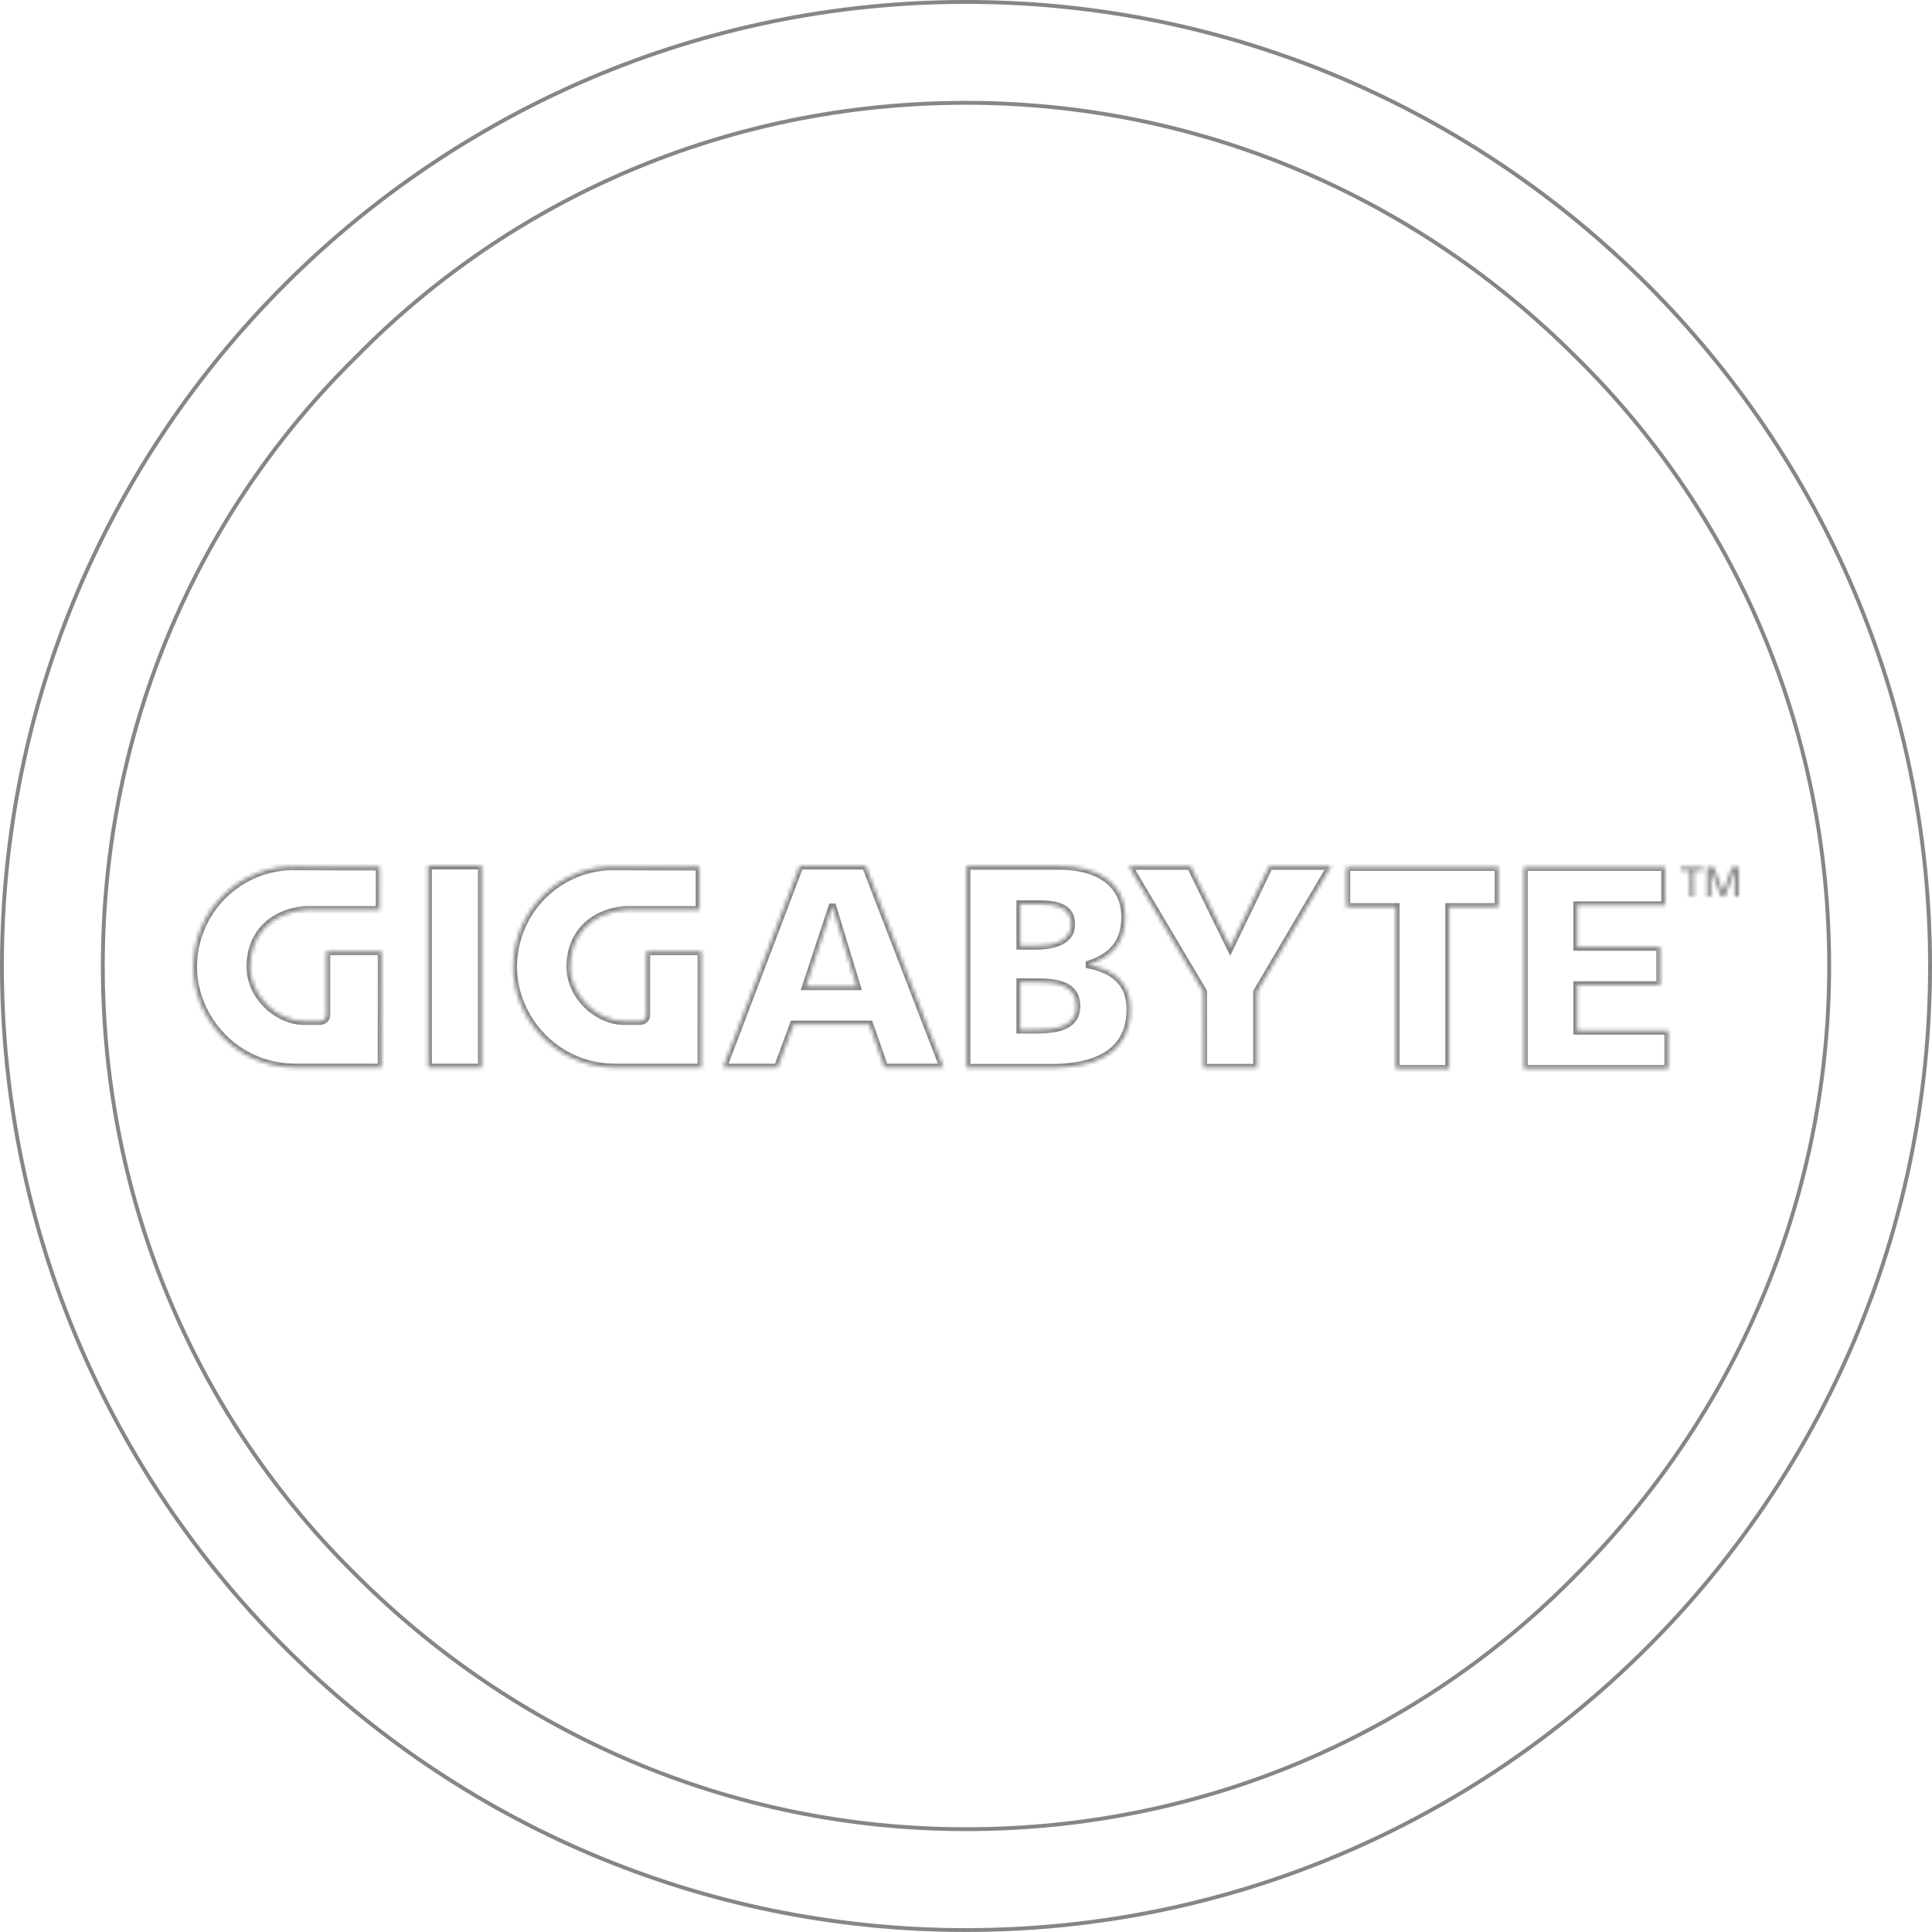 <svg width="500" height="500" viewBox="0 0 500 500" fill="none" xmlns="http://www.w3.org/2000/svg">
<g clip-path="url(#clip0_243_1473)">
<path d="M250 0.5C387.525 0.5 499.5 112.475 499.5 250C499.5 387.525 387.525 499.5 250 499.5C112.475 499.5 0.5 387.525 0.5 250C0.5 112.475 112.475 0.5 250 0.5ZM250 26.608C188.118 26.608 132.268 51.512 92.267 92.267C51.512 132.268 26.608 188.118 26.608 250C26.608 311.883 51.513 367.733 92.269 407.735C133.021 448.486 188.868 473.392 250 473.392C311.883 473.392 367.733 448.487 407.735 407.731C448.486 366.979 473.392 311.132 473.392 250C473.392 188.117 448.487 132.267 407.732 92.266C366.98 51.514 311.132 26.608 250 26.608Z" stroke="#868686"/>
<mask id="path-2-inside-1_243_1473" fill="white">
<path fill-rule="evenodd" clip-rule="evenodd" d="M110.764 224H124.69L124.69 224.903L124.69 275.974L124.69 276.275H110.764L110.764 275.974L110.764 224.903L110.764 224ZM206.966 224.043H224.04L244.187 276.275H228.907L225.007 265.133H205.386L201.26 276.275H187.108L206.966 224.043ZM215.497 234.82H215.347L208.599 255.247H221.708L215.497 234.82ZM79.119 235.476C69.846 236.25 64.785 242.321 64.785 250.186C64.785 257.837 71.877 264.262 78.733 264.262L80.237 264.251H82.773C82.773 264.251 84.449 264.251 84.46 262.618V246.2H98.772C98.772 255.462 98.74 276.275 98.74 276.275C98.74 276.275 84.621 276.265 76.422 276.265C61.003 276.265 50 263.542 50 250.197C50 235.755 61.97 223.699 76.863 224.226L98.267 224.29L98.257 235.476H79.119ZM161.922 235.476C152.649 236.25 147.598 242.321 147.598 250.186C147.598 257.837 154.68 264.262 161.546 264.262L163.05 264.251H165.586C165.586 264.251 167.251 264.251 167.262 262.618V246.21H181.542C181.542 255.473 181.521 276.286 181.521 276.286C181.521 276.286 167.413 276.275 159.214 276.275C143.805 276.275 132.813 263.553 132.813 250.197C132.813 235.755 144.762 223.699 159.676 224.236L181.048 224.301V235.487L161.922 235.476ZM274.177 224.097H250.14V276.34H272.167C281.526 276.34 292.54 273.729 292.54 261.232C292.54 254.86 288.93 251.121 281.978 249.692V249.541C287.812 247.596 291.186 243.932 291.186 237.335C291.186 228.363 283.912 224.097 274.177 224.097ZM268.17 266.476H264.044V254.205H268.321C273.113 254.205 278.582 254.72 278.582 260.415C278.582 265.724 273.263 266.476 268.17 266.476ZM267.944 244.76H264.044V233.982H268.095C272.737 233.982 277.228 234.423 277.228 239.215C277.228 243.642 272.522 244.76 267.944 244.76ZM292.067 224.107L311.387 256.665L311.398 276.34H325.334V256.665L344.525 224.107H328.483L318.372 245.061L308.099 224.107H292.067ZM361.213 234.724H348.447V224.398H387.807V234.724H375.042V276.63H361.213V234.724ZM394.383 224.398H430.927V234.283H408.191V245.061H429.659V254.935H408.191V266.766H431.733V276.63H394.383V224.398ZM434.957 225.354H437.288V231.994H438.363V225.354H440.695V224.398H434.957V225.354ZM443.553 224.398H441.78L441.769 232.005H442.865V225.429H442.887L445.358 232.005H446.422L448.904 225.429H448.925V232.005H450V224.398H448.227L445.917 230.705L443.553 224.398Z"/>
</mask>
<path d="M124.69 224L125.69 224L125.69 223H124.69V224ZM110.764 224V223H109.764L109.764 224L110.764 224ZM124.69 224.903L125.69 224.903V224.903L124.69 224.903ZM124.69 275.974H123.69V275.974L124.69 275.974ZM124.69 276.275V277.275H125.69L125.69 276.275L124.69 276.275ZM110.764 276.275L109.764 276.275L109.764 277.275H110.764V276.275ZM110.764 275.974H109.764V275.974L110.764 275.974ZM110.764 224.903L111.764 224.903V224.903L110.764 224.903ZM224.04 224.043L224.973 223.683L224.726 223.043H224.04V224.043ZM206.966 224.043V223.043H206.276L206.031 223.688L206.966 224.043ZM244.187 276.275V277.275H245.644L245.12 275.915L244.187 276.275ZM228.907 276.275L227.963 276.606L228.198 277.275H228.907V276.275ZM225.007 265.133L225.951 264.802L225.716 264.133H225.007V265.133ZM205.386 265.133V264.133H204.69L204.448 264.785L205.386 265.133ZM201.26 276.275V277.275H201.956L202.198 276.623L201.26 276.275ZM187.108 276.275L186.174 275.92L185.658 277.275H187.108V276.275ZM215.347 234.82V233.82H214.624L214.397 234.507L215.347 234.82ZM215.497 234.82L216.454 234.529L216.238 233.82H215.497V234.82ZM208.599 255.247L207.649 254.933L207.215 256.247H208.599V255.247ZM221.708 255.247V256.247H223.057L222.665 254.956L221.708 255.247ZM79.119 235.476V234.476H79.078L79.036 234.479L79.119 235.476ZM78.733 264.262V265.262L78.74 265.262L78.733 264.262ZM80.237 264.251V263.251L80.23 263.251L80.237 264.251ZM84.46 262.618L85.46 262.625V262.618H84.46ZM84.46 246.2V245.2H83.46V246.2H84.46ZM98.772 246.2H99.772V245.2H98.772V246.2ZM98.74 276.275L98.739 277.275L99.739 277.276L99.74 276.277L98.74 276.275ZM76.863 224.226L76.828 225.225L76.844 225.226L76.86 225.226L76.863 224.226ZM98.267 224.29L99.267 224.291L99.268 223.293L98.27 223.29L98.267 224.29ZM98.257 235.476V236.476H99.256L99.257 235.477L98.257 235.476ZM161.922 235.476L161.922 234.476L161.88 234.476L161.839 234.479L161.922 235.476ZM161.546 264.262V265.262L161.553 265.262L161.546 264.262ZM163.05 264.251V263.251L163.043 263.251L163.05 264.251ZM167.262 262.618L168.262 262.625V262.618H167.262ZM167.262 246.21V245.21H166.262V246.21H167.262ZM181.542 246.21H182.542V245.21H181.542V246.21ZM181.521 276.286L181.52 277.286L182.52 277.287L182.521 276.287L181.521 276.286ZM159.676 224.236L159.64 225.236L159.657 225.236L159.673 225.236L159.676 224.236ZM181.048 224.301H182.048V223.304L181.051 223.301L181.048 224.301ZM181.048 235.487L181.048 236.487L182.048 236.487V235.487H181.048ZM250.14 224.097V223.097H249.14V224.097H250.14ZM250.14 276.34H249.14V277.34H250.14V276.34ZM281.978 249.692H280.978V250.507L281.776 250.671L281.978 249.692ZM281.978 249.541L281.661 248.593L280.978 248.821V249.541H281.978ZM264.044 266.476H263.044V267.476H264.044V266.476ZM264.044 254.205V253.205H263.044V254.205H264.044ZM264.044 244.76H263.044V245.76H264.044V244.76ZM264.044 233.982V232.982H263.044V233.982H264.044ZM311.387 256.665L312.387 256.665L312.387 256.391L312.247 256.155L311.387 256.665ZM292.067 224.107V223.107H290.311L291.207 224.618L292.067 224.107ZM311.398 276.34L310.398 276.34L310.398 277.34H311.398V276.34ZM325.334 276.34V277.34H326.334V276.34H325.334ZM325.334 256.665L324.473 256.158L324.334 256.393V256.665H325.334ZM344.525 224.107L345.387 224.615L346.276 223.107H344.525V224.107ZM328.483 224.107V223.107H327.855L327.582 223.673L328.483 224.107ZM318.372 245.061L317.474 245.501L318.379 247.347L319.272 245.495L318.372 245.061ZM308.099 224.107L308.997 223.667L308.723 223.107H308.099V224.107ZM348.447 234.724H347.447V235.724H348.447V234.724ZM361.213 234.724H362.213V233.724H361.213V234.724ZM348.447 224.398V223.398H347.447V224.398H348.447ZM387.807 224.398H388.807V223.398H387.807V224.398ZM387.807 234.724V235.724H388.807V234.724H387.807ZM375.042 234.724V233.724H374.042V234.724H375.042ZM375.042 276.63V277.63H376.042V276.63H375.042ZM361.213 276.63H360.213V277.63H361.213V276.63ZM430.927 224.398H431.927V223.398H430.927V224.398ZM394.383 224.398V223.398H393.383V224.398H394.383ZM430.927 234.283V235.283H431.927V234.283H430.927ZM408.191 234.283V233.283H407.191V234.283H408.191ZM408.191 245.061H407.191V246.061H408.191V245.061ZM429.659 245.061H430.659V244.061H429.659V245.061ZM429.659 254.935V255.935H430.659V254.935H429.659ZM408.191 254.935V253.935H407.191V254.935H408.191ZM408.191 266.766H407.191V267.766H408.191V266.766ZM431.733 266.766H432.733V265.766H431.733V266.766ZM431.733 276.63V277.63H432.733V276.63H431.733ZM394.383 276.63H393.383V277.63H394.383V276.63ZM437.288 225.354H438.288V224.354H437.288V225.354ZM434.957 225.354H433.957V226.354H434.957V225.354ZM437.288 231.994H436.288V232.994H437.288V231.994ZM438.363 231.994V232.994H439.363V231.994H438.363ZM438.363 225.354V224.354H437.363V225.354H438.363ZM440.695 225.354V226.354H441.695V225.354H440.695ZM440.695 224.398H441.695V223.398H440.695V224.398ZM434.957 224.398V223.398H433.957V224.398H434.957ZM441.78 224.398V223.398H440.781L440.78 224.396L441.78 224.398ZM443.553 224.398L444.489 224.047L444.246 223.398H443.553V224.398ZM441.769 232.005L440.769 232.004L440.768 233.005H441.769V232.005ZM442.865 232.005V233.005H443.865V232.005H442.865ZM442.865 225.429V224.429H441.865V225.429H442.865ZM442.887 225.429L443.823 225.077L443.579 224.429H442.887V225.429ZM445.358 232.005L444.422 232.357L444.666 233.005H445.358V232.005ZM446.422 232.005V233.005H447.113L447.357 232.358L446.422 232.005ZM448.904 225.429V224.429H448.213L447.968 225.076L448.904 225.429ZM448.925 225.429H449.925V224.429H448.925V225.429ZM448.925 232.005H447.925V233.005H448.925V232.005ZM450 232.005V233.005H451V232.005H450ZM450 224.398H451V223.398H450V224.398ZM448.227 224.398V223.398H447.528L447.288 224.054L448.227 224.398ZM445.917 230.705L444.98 231.056L445.928 233.583L446.856 231.049L445.917 230.705ZM124.69 223H110.764V225H124.69V223ZM125.69 224.903L125.69 224L123.69 224L123.69 224.903L125.69 224.903ZM125.69 275.974L125.69 224.903L123.69 224.903L123.69 275.974H125.69ZM125.69 276.275L125.69 275.974L123.69 275.974L123.69 276.275L125.69 276.275ZM110.764 277.275H124.69V275.275H110.764V277.275ZM109.764 275.974L109.764 276.275L111.764 276.275L111.764 275.974L109.764 275.974ZM109.764 224.903L109.764 275.974H111.764L111.764 224.903L109.764 224.903ZM109.764 224L109.764 224.903L111.764 224.903L111.764 224L109.764 224ZM224.04 223.043H206.966V225.043H224.04V223.043ZM245.12 275.915L224.973 223.683L223.107 224.403L243.254 276.635L245.12 275.915ZM228.907 277.275H244.187V275.275H228.907V277.275ZM224.063 265.463L227.963 276.606L229.851 275.945L225.951 264.802L224.063 265.463ZM205.386 266.133H225.007V264.133H205.386V266.133ZM202.198 276.623L206.324 265.48L204.448 264.785L200.322 275.928L202.198 276.623ZM187.108 277.275H201.26V275.275H187.108V277.275ZM206.031 223.688L186.174 275.92L188.043 276.631L207.9 224.398L206.031 223.688ZM215.347 235.82H215.497V233.82H215.347V235.82ZM209.548 255.561L216.296 235.134L214.397 234.507L207.649 254.933L209.548 255.561ZM221.708 254.247H208.599V256.247H221.708V254.247ZM214.54 235.111L220.751 255.538L222.665 254.956L216.454 234.529L214.54 235.111ZM65.785 250.186C65.785 246.472 66.977 243.242 69.206 240.854C71.434 238.466 74.772 236.842 79.203 236.472L79.036 234.479C74.194 234.883 70.365 236.681 67.744 239.489C65.124 242.296 63.785 246.035 63.785 250.186H65.785ZM78.733 263.262C75.609 263.262 72.362 261.79 69.886 259.377C67.415 256.969 65.785 253.697 65.785 250.186H63.785C63.785 254.325 65.702 258.092 68.49 260.809C71.274 263.522 75.001 265.262 78.733 265.262V263.262ZM80.23 263.251L78.725 263.262L78.74 265.262L80.244 265.251L80.23 263.251ZM82.773 263.251H80.237V265.251H82.773V263.251ZM83.46 262.612C83.458 262.839 83.402 262.946 83.369 262.994C83.33 263.05 83.27 263.102 83.175 263.148C83.078 263.195 82.968 263.224 82.875 263.239C82.83 263.246 82.795 263.249 82.775 263.251C82.766 263.251 82.76 263.252 82.759 263.252C82.759 263.252 82.76 263.252 82.762 263.252C82.763 263.251 82.764 263.251 82.766 263.251C82.767 263.251 82.768 263.251 82.769 263.251C82.77 263.251 82.77 263.251 82.771 263.251C82.771 263.251 82.772 263.251 82.772 263.251C82.772 263.251 82.773 263.251 82.773 264.251C82.773 265.251 82.773 265.251 82.774 265.251C82.774 265.251 82.774 265.251 82.775 265.251C82.775 265.251 82.776 265.251 82.777 265.251C82.778 265.251 82.78 265.251 82.782 265.251C82.785 265.251 82.789 265.251 82.793 265.251C82.802 265.251 82.812 265.251 82.824 265.251C82.848 265.25 82.878 265.248 82.914 265.246C82.986 265.241 83.082 265.231 83.195 265.213C83.416 265.177 83.726 265.104 84.049 264.947C84.375 264.788 84.736 264.534 85.014 264.131C85.298 263.72 85.456 263.214 85.46 262.625L83.46 262.612ZM83.46 246.2V262.618H85.46V246.2H83.46ZM98.772 245.2H84.46V247.2H98.772V245.2ZM98.74 276.275C99.74 276.277 99.74 276.277 99.74 276.277C99.74 276.276 99.74 276.276 99.74 276.276C99.74 276.275 99.74 276.274 99.74 276.273C99.74 276.271 99.74 276.267 99.74 276.262C99.74 276.252 99.74 276.237 99.74 276.217C99.74 276.177 99.74 276.118 99.74 276.041C99.741 275.886 99.741 275.658 99.742 275.364C99.742 274.777 99.744 273.928 99.745 272.88C99.748 270.784 99.752 267.893 99.756 264.712C99.764 258.351 99.772 250.831 99.772 246.2H97.772C97.772 250.83 97.764 258.348 97.756 264.71C97.752 267.89 97.748 270.781 97.745 272.877C97.744 273.925 97.742 274.774 97.742 275.361C97.741 275.655 97.741 275.883 97.74 276.038C97.74 276.115 97.74 276.174 97.74 276.214C97.74 276.234 97.74 276.249 97.74 276.259C97.74 276.264 97.74 276.267 97.74 276.27C97.74 276.271 97.74 276.272 97.74 276.273C97.74 276.273 97.74 276.273 97.74 276.274C97.74 276.274 97.74 276.274 98.74 276.275ZM76.422 277.265C80.521 277.265 86.1 277.267 90.655 277.27C92.932 277.271 94.954 277.273 96.405 277.274C97.131 277.274 97.715 277.275 98.117 277.275C98.318 277.275 98.473 277.275 98.579 277.275C98.632 277.275 98.672 277.275 98.699 277.275C98.712 277.275 98.722 277.275 98.729 277.275C98.733 277.275 98.735 277.275 98.737 277.275C98.738 277.275 98.738 277.275 98.739 277.275C98.739 277.275 98.739 277.275 98.739 277.275C98.739 277.275 98.739 277.275 98.74 276.275C98.741 275.275 98.741 275.275 98.741 275.275C98.741 275.275 98.74 275.275 98.74 275.275C98.74 275.275 98.739 275.275 98.738 275.275C98.737 275.275 98.734 275.275 98.731 275.275C98.724 275.275 98.714 275.275 98.7 275.275C98.673 275.275 98.633 275.275 98.58 275.275C98.475 275.275 98.319 275.275 98.118 275.275C97.716 275.275 97.132 275.274 96.407 275.274C94.955 275.273 92.934 275.271 90.656 275.27C86.102 275.267 80.522 275.265 76.422 275.265V277.265ZM49 250.197C49 264.06 60.417 277.265 76.422 277.265V275.265C61.589 275.265 51 263.024 51 250.197H49ZM76.898 223.226C61.426 222.679 49 235.203 49 250.197H51C51 236.308 62.514 224.719 76.828 225.225L76.898 223.226ZM98.27 223.29L76.866 223.226L76.86 225.226L98.264 225.29L98.27 223.29ZM99.257 235.477L99.267 224.291L97.267 224.289L97.257 235.475L99.257 235.477ZM79.119 236.476H98.257V234.476H79.119V236.476ZM148.598 250.186C148.598 246.471 149.788 243.242 152.014 240.853C154.24 238.466 157.574 236.842 162.005 236.472L161.839 234.479C156.997 234.883 153.169 236.681 150.551 239.49C147.934 242.297 146.598 246.035 146.598 250.186H148.598ZM161.546 263.262C158.416 263.262 155.17 261.79 152.695 259.377C150.226 256.969 148.598 253.698 148.598 250.186H146.598C146.598 254.325 148.512 258.091 151.299 260.809C154.082 263.522 157.809 265.262 161.546 265.262V263.262ZM163.043 263.251L161.539 263.262L161.553 265.262L163.057 265.251L163.043 263.251ZM165.586 263.251H163.05V265.251H165.586V263.251ZM166.262 262.612C166.261 262.841 166.205 262.948 166.171 262.996C166.133 263.052 166.073 263.104 165.981 263.149C165.885 263.196 165.777 263.224 165.685 263.239C165.641 263.246 165.607 263.249 165.588 263.251C165.578 263.251 165.573 263.252 165.572 263.252C165.572 263.252 165.573 263.252 165.575 263.252C165.576 263.251 165.577 263.251 165.579 263.251C165.58 263.251 165.581 263.251 165.582 263.251C165.583 263.251 165.583 263.251 165.584 263.251C165.584 263.251 165.585 263.251 165.585 263.251C165.585 263.251 165.586 263.251 165.586 264.251C165.586 265.251 165.586 265.251 165.587 265.251C165.587 265.251 165.588 265.251 165.588 265.251C165.589 265.251 165.589 265.251 165.59 265.251C165.592 265.251 165.593 265.251 165.595 265.251C165.598 265.251 165.602 265.251 165.606 265.251C165.615 265.251 165.625 265.251 165.637 265.251C165.661 265.25 165.691 265.248 165.727 265.246C165.799 265.241 165.895 265.231 166.007 265.213C166.228 265.177 166.537 265.103 166.859 264.946C167.184 264.787 167.543 264.532 167.82 264.128C168.102 263.718 168.258 263.212 168.262 262.625L166.262 262.612ZM166.262 246.21V262.618H168.262V246.21H166.262ZM181.542 245.21H167.262V247.21H181.542V245.21ZM181.521 276.286C182.521 276.287 182.521 276.287 182.521 276.287C182.521 276.287 182.521 276.286 182.521 276.286C182.521 276.285 182.521 276.285 182.521 276.283C182.521 276.281 182.521 276.277 182.521 276.272C182.521 276.262 182.521 276.247 182.521 276.227C182.521 276.187 182.521 276.128 182.521 276.051C182.521 275.896 182.522 275.668 182.522 275.375C182.522 274.787 182.523 273.938 182.524 272.89C182.526 270.794 182.529 267.903 182.532 264.722C182.537 258.361 182.542 250.842 182.542 246.21H180.542C180.542 250.841 180.537 258.36 180.532 264.721C180.529 267.901 180.526 270.792 180.524 272.888C180.523 273.936 180.522 274.785 180.522 275.373C180.522 275.666 180.521 275.894 180.521 276.049C180.521 276.126 180.521 276.185 180.521 276.225C180.521 276.245 180.521 276.26 180.521 276.27C180.521 276.275 180.521 276.279 180.521 276.281C180.521 276.282 180.521 276.283 180.521 276.284C180.521 276.284 180.521 276.285 180.521 276.285C180.521 276.285 180.521 276.285 181.521 276.286ZM159.214 277.275C163.313 277.275 168.889 277.278 173.441 277.281C175.717 277.282 177.737 277.283 179.188 277.284C179.913 277.285 180.496 277.285 180.898 277.286C181.099 277.286 181.254 277.286 181.36 277.286C181.412 277.286 181.453 277.286 181.48 277.286C181.493 277.286 181.503 277.286 181.51 277.286C181.513 277.286 181.516 277.286 181.518 277.286C181.519 277.286 181.519 277.286 181.52 277.286C181.52 277.286 181.52 277.286 181.52 277.286C181.52 277.286 181.52 277.286 181.521 276.286C181.522 275.286 181.522 275.286 181.522 275.286C181.521 275.286 181.521 275.286 181.521 275.286C181.521 275.286 181.52 275.286 181.519 275.286C181.517 275.286 181.515 275.286 181.511 275.286C181.505 275.286 181.494 275.286 181.481 275.286C181.454 275.286 181.414 275.286 181.361 275.286C181.256 275.286 181.1 275.286 180.899 275.286C180.498 275.285 179.915 275.285 179.189 275.284C177.738 275.283 175.719 275.282 173.443 275.281C168.891 275.278 163.314 275.275 159.214 275.275V277.275ZM131.813 250.197C131.813 264.07 143.219 277.275 159.214 277.275V275.275C144.392 275.275 133.813 263.036 133.813 250.197H131.813ZM159.712 223.237C144.217 222.679 131.813 235.204 131.813 250.197H133.813C133.813 236.307 145.306 224.719 159.64 225.236L159.712 223.237ZM181.051 223.301L159.679 223.236L159.673 225.236L181.045 225.301L181.051 223.301ZM182.048 235.487V224.301H180.048V235.487H182.048ZM161.921 236.476L181.048 236.487L181.049 234.487L161.922 234.476L161.921 236.476ZM250.14 225.097H274.177V223.097H250.14V225.097ZM251.14 276.34V224.097H249.14V276.34H251.14ZM272.167 275.34H250.14V277.34H272.167V275.34ZM291.54 261.232C291.54 267.114 288.986 270.561 285.372 272.601C281.673 274.69 276.787 275.34 272.167 275.34V277.34C276.907 277.34 282.207 276.684 286.355 274.343C290.587 271.954 293.54 267.847 293.54 261.232H291.54ZM281.776 250.671C285.128 251.36 287.55 252.582 289.133 254.288C290.7 255.978 291.54 258.246 291.54 261.232H293.54C293.54 257.846 292.575 255.058 290.599 252.928C288.639 250.815 285.78 249.452 282.179 248.712L281.776 250.671ZM280.978 249.541V249.692H282.978V249.541H280.978ZM290.186 237.335C290.186 240.455 289.392 242.788 287.986 244.562C286.571 246.346 284.461 247.66 281.661 248.593L282.294 250.49C285.329 249.478 287.823 247.987 289.554 245.804C291.293 243.61 292.186 240.812 292.186 237.335H290.186ZM274.177 225.097C278.918 225.097 282.939 226.138 285.747 228.162C288.513 230.156 290.186 233.158 290.186 237.335H292.186C292.186 232.539 290.223 228.923 286.917 226.54C283.654 224.188 279.171 223.097 274.177 223.097V225.097ZM264.044 267.476H268.17V265.476H264.044V267.476ZM263.044 254.205V266.476H265.044V254.205H263.044ZM268.321 253.205H264.044V255.205H268.321V253.205ZM279.582 260.415C279.582 258.826 279.198 257.518 278.475 256.473C277.755 255.433 276.752 254.73 275.642 254.255C273.466 253.324 270.709 253.205 268.321 253.205V255.205C270.725 255.205 273.099 255.343 274.855 256.094C275.711 256.46 276.375 256.953 276.83 257.611C277.283 258.265 277.582 259.158 277.582 260.415H279.582ZM268.17 267.476C270.726 267.476 273.512 267.294 275.684 266.354C276.788 265.875 277.778 265.182 278.488 264.179C279.203 263.169 279.582 261.917 279.582 260.415H277.582C277.582 261.567 277.297 262.4 276.855 263.024C276.409 263.655 275.75 264.145 274.889 264.518C273.127 265.281 270.707 265.476 268.17 265.476V267.476ZM264.044 245.76H267.944V243.76H264.044V245.76ZM263.044 233.982V244.76H265.044V233.982H263.044ZM268.095 232.982H264.044V234.982H268.095V232.982ZM278.228 239.215C278.228 237.856 277.908 236.722 277.277 235.808C276.648 234.897 275.768 234.287 274.787 233.878C272.875 233.082 270.399 232.982 268.095 232.982V234.982C270.433 234.982 272.524 235.103 274.018 235.725C274.74 236.025 275.272 236.424 275.631 236.944C275.987 237.46 276.228 238.178 276.228 239.215H278.228ZM267.944 245.76C270.283 245.76 272.783 245.479 274.733 244.55C275.721 244.08 276.603 243.426 277.239 242.525C277.88 241.615 278.228 240.51 278.228 239.215H276.228C276.228 240.134 275.988 240.829 275.604 241.373C275.214 241.927 274.634 242.382 273.873 242.745C272.326 243.482 270.183 243.76 267.944 243.76V245.76ZM312.247 256.155L292.927 223.597L291.207 224.618L310.527 257.176L312.247 256.155ZM312.398 276.339L312.387 256.665L310.387 256.666L310.398 276.34L312.398 276.339ZM325.334 275.34H311.398V277.34H325.334V275.34ZM324.334 256.665V276.34H326.334V256.665H324.334ZM343.664 223.6L324.473 256.158L326.196 257.173L345.387 224.615L343.664 223.6ZM328.483 225.107H344.525V223.107H328.483V225.107ZM319.272 245.495L329.383 224.542L327.582 223.673L317.471 244.626L319.272 245.495ZM307.201 224.548L317.474 245.501L319.269 244.62L308.997 223.667L307.201 224.548ZM292.067 225.107H308.099V223.107H292.067V225.107ZM348.447 235.724H361.213V233.724H348.447V235.724ZM347.447 224.398V234.724H349.447V224.398H347.447ZM387.807 223.398H348.447V225.398H387.807V223.398ZM388.807 234.724V224.398H386.807V234.724H388.807ZM375.042 235.724H387.807V233.724H375.042V235.724ZM376.042 276.63V234.724H374.042V276.63H376.042ZM361.213 277.63H375.042V275.63H361.213V277.63ZM360.213 234.724V276.63H362.213V234.724H360.213ZM430.927 223.398H394.383V225.398H430.927V223.398ZM431.927 234.283V224.398H429.927V234.283H431.927ZM408.191 235.283H430.927V233.283H408.191V235.283ZM409.191 245.061V234.283H407.191V245.061H409.191ZM429.659 244.061H408.191V246.061H429.659V244.061ZM430.659 254.935V245.061H428.659V254.935H430.659ZM408.191 255.935H429.659V253.935H408.191V255.935ZM409.191 266.766V254.935H407.191V266.766H409.191ZM431.733 265.766H408.191V267.766H431.733V265.766ZM432.733 276.63V266.766H430.733V276.63H432.733ZM394.383 277.63H431.733V275.63H394.383V277.63ZM393.383 224.398V276.63H395.383V224.398H393.383ZM437.288 224.354H434.957V226.354H437.288V224.354ZM438.288 231.994V225.354H436.288V231.994H438.288ZM438.363 230.994H437.288V232.994H438.363V230.994ZM437.363 225.354V231.994H439.363V225.354H437.363ZM440.695 224.354H438.363V226.354H440.695V224.354ZM439.695 224.398V225.354H441.695V224.398H439.695ZM434.957 225.398H440.695V223.398H434.957V225.398ZM435.957 225.354V224.398H433.957V225.354H435.957ZM441.78 225.398H443.553V223.398H441.78V225.398ZM442.769 232.007L442.78 224.399L440.78 224.396L440.769 232.004L442.769 232.007ZM442.865 231.005H441.769V233.005H442.865V231.005ZM441.865 225.429V232.005H443.865V225.429H441.865ZM442.887 224.429H442.865V226.429H442.887V224.429ZM446.294 231.653L443.823 225.077L441.951 225.781L444.422 232.357L446.294 231.653ZM446.422 231.005H445.358V233.005H446.422V231.005ZM447.968 225.076L445.486 231.652L447.357 232.358L449.84 225.782L447.968 225.076ZM448.925 224.429H448.904V226.429H448.925V224.429ZM449.925 232.005V225.429H447.925V232.005H449.925ZM450 231.005H448.925V233.005H450V231.005ZM449 224.398V232.005H451V224.398H449ZM448.227 225.398H450V223.398H448.227V225.398ZM446.856 231.049L449.166 224.741L447.288 224.054L444.978 230.361L446.856 231.049ZM442.616 224.749L444.98 231.056L446.853 230.354L444.489 224.047L442.616 224.749Z" fill="#868686" mask="url(#path-2-inside-1_243_1473)"/>
</g>
<defs>
<clipPath id="clip0_243_1473">
<rect width="500" height="500" fill="white"/>
</clipPath>
</defs>
</svg>
